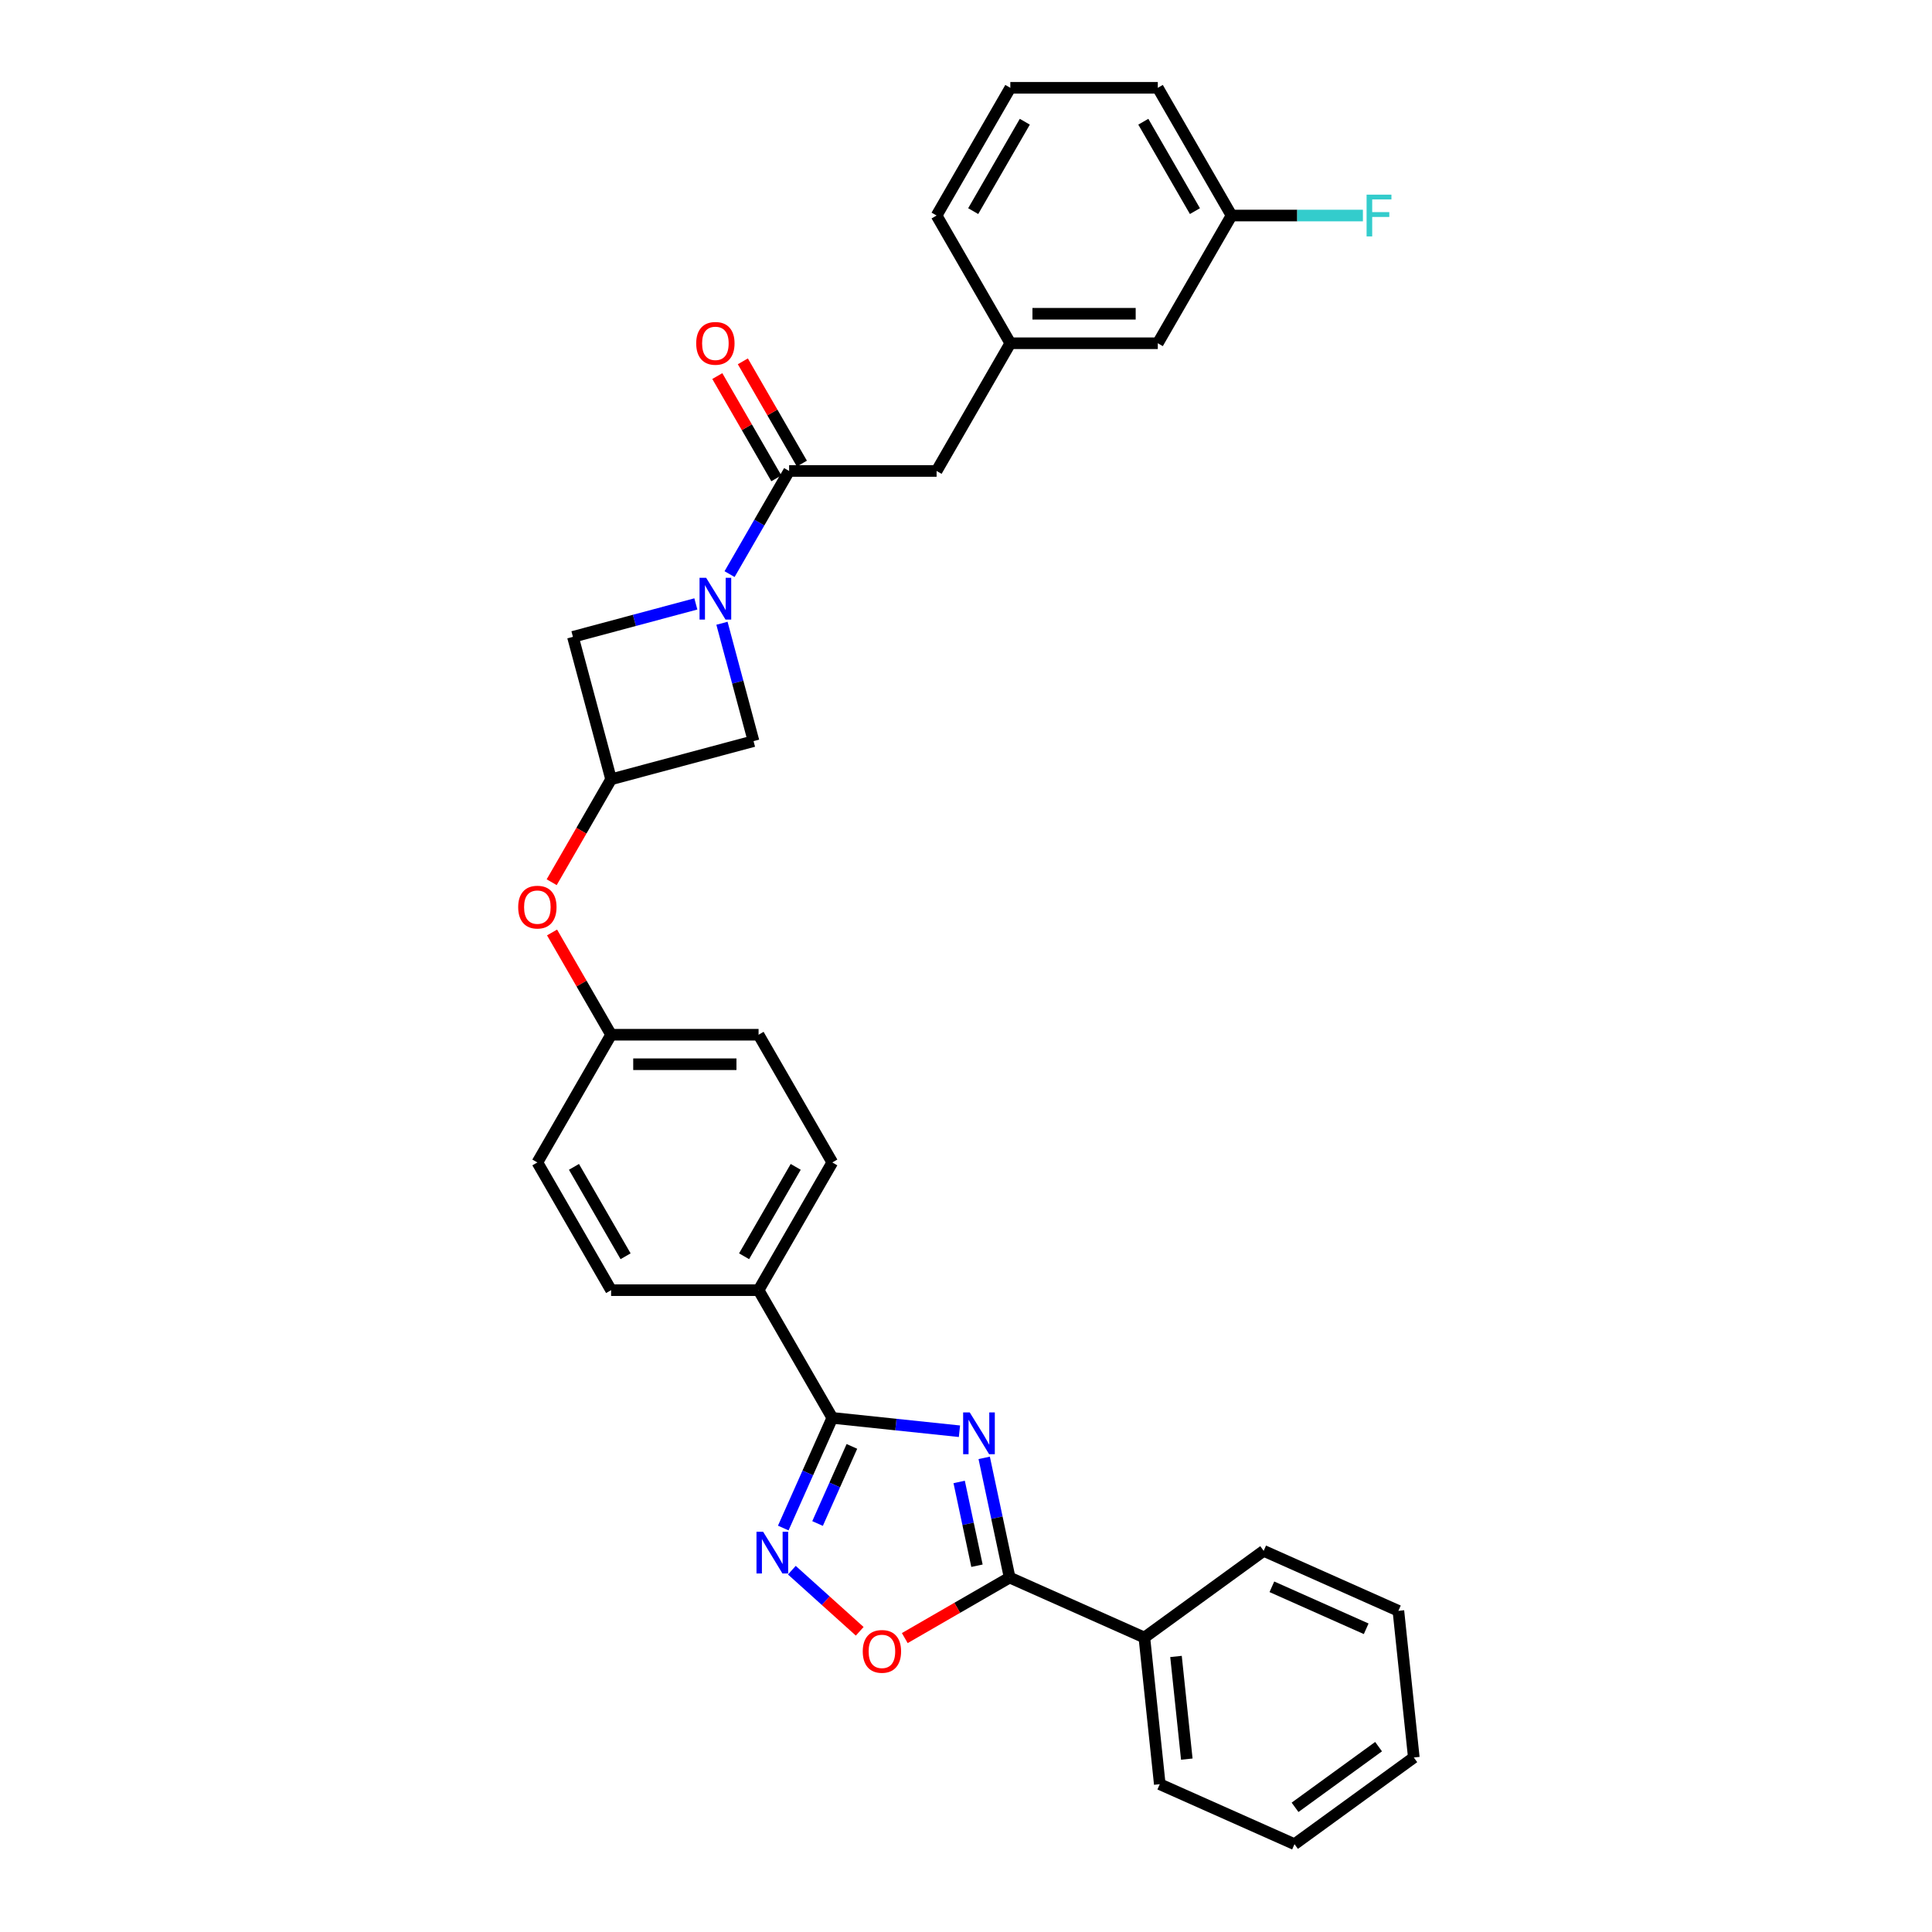 <?xml version='1.0' encoding='iso-8859-1'?>
<svg version='1.1' baseProfile='full'
              xmlns='http://www.w3.org/2000/svg'
                      xmlns:rdkit='http://www.rdkit.org/xml'
                      xmlns:xlink='http://www.w3.org/1999/xlink'
                  xml:space='preserve'
width='1000px' height='1000px' viewBox='0 0 1000 1000'>
<!-- END OF HEADER -->
<rect style='opacity:1.0;fill:#FFFFFF;stroke:none' width='1000' height='1000' x='0' y='0'> </rect>
<path class='bond-0' d='M 496.61,740.81 L 463.706,737.352' style='fill:none;fill-rule:evenodd;stroke:#0000FF;stroke-width:6px;stroke-linecap:butt;stroke-linejoin:miter;stroke-opacity:1' />
<path class='bond-0' d='M 463.706,737.352 L 430.802,733.894' style='fill:none;fill-rule:evenodd;stroke:#000000;stroke-width:6px;stroke-linecap:butt;stroke-linejoin:miter;stroke-opacity:1' />
<path class='bond-1' d='M 509.419,754.59 L 516.003,785.563' style='fill:none;fill-rule:evenodd;stroke:#0000FF;stroke-width:6px;stroke-linecap:butt;stroke-linejoin:miter;stroke-opacity:1' />
<path class='bond-1' d='M 516.003,785.563 L 522.587,816.537' style='fill:none;fill-rule:evenodd;stroke:#000000;stroke-width:6px;stroke-linecap:butt;stroke-linejoin:miter;stroke-opacity:1' />
<path class='bond-1' d='M 496.462,767.056 L 501.07,788.737' style='fill:none;fill-rule:evenodd;stroke:#0000FF;stroke-width:6px;stroke-linecap:butt;stroke-linejoin:miter;stroke-opacity:1' />
<path class='bond-1' d='M 501.07,788.737 L 505.679,810.419' style='fill:none;fill-rule:evenodd;stroke:#000000;stroke-width:6px;stroke-linecap:butt;stroke-linejoin:miter;stroke-opacity:1' />
<path class='bond-2' d='M 430.802,733.894 L 418.109,762.402' style='fill:none;fill-rule:evenodd;stroke:#000000;stroke-width:6px;stroke-linecap:butt;stroke-linejoin:miter;stroke-opacity:1' />
<path class='bond-2' d='M 418.109,762.402 L 405.417,790.91' style='fill:none;fill-rule:evenodd;stroke:#0000FF;stroke-width:6px;stroke-linecap:butt;stroke-linejoin:miter;stroke-opacity:1' />
<path class='bond-2' d='M 440.941,748.656 L 432.056,768.611' style='fill:none;fill-rule:evenodd;stroke:#000000;stroke-width:6px;stroke-linecap:butt;stroke-linejoin:miter;stroke-opacity:1' />
<path class='bond-2' d='M 432.056,768.611 L 423.171,788.567' style='fill:none;fill-rule:evenodd;stroke:#0000FF;stroke-width:6px;stroke-linecap:butt;stroke-linejoin:miter;stroke-opacity:1' />
<path class='bond-3' d='M 430.802,733.894 L 392.636,667.788' style='fill:none;fill-rule:evenodd;stroke:#000000;stroke-width:6px;stroke-linecap:butt;stroke-linejoin:miter;stroke-opacity:1' />
<path class='bond-4' d='M 373.686,322.594 L 381.861,353.102' style='fill:none;fill-rule:evenodd;stroke:#0000FF;stroke-width:6px;stroke-linecap:butt;stroke-linejoin:miter;stroke-opacity:1' />
<path class='bond-4' d='M 381.861,353.102 L 390.035,383.609' style='fill:none;fill-rule:evenodd;stroke:#000000;stroke-width:6px;stroke-linecap:butt;stroke-linejoin:miter;stroke-opacity:1' />
<path class='bond-5' d='M 377.621,297.161 L 393.033,270.466' style='fill:none;fill-rule:evenodd;stroke:#0000FF;stroke-width:6px;stroke-linecap:butt;stroke-linejoin:miter;stroke-opacity:1' />
<path class='bond-5' d='M 393.033,270.466 L 408.445,243.772' style='fill:none;fill-rule:evenodd;stroke:#000000;stroke-width:6px;stroke-linecap:butt;stroke-linejoin:miter;stroke-opacity:1' />
<path class='bond-6' d='M 360.172,312.585 L 328.36,321.11' style='fill:none;fill-rule:evenodd;stroke:#0000FF;stroke-width:6px;stroke-linecap:butt;stroke-linejoin:miter;stroke-opacity:1' />
<path class='bond-6' d='M 328.36,321.11 L 296.547,329.634' style='fill:none;fill-rule:evenodd;stroke:#000000;stroke-width:6px;stroke-linecap:butt;stroke-linejoin:miter;stroke-opacity:1' />
<path class='bond-7' d='M 522.587,816.537 L 495.45,832.205' style='fill:none;fill-rule:evenodd;stroke:#000000;stroke-width:6px;stroke-linecap:butt;stroke-linejoin:miter;stroke-opacity:1' />
<path class='bond-7' d='M 495.45,832.205 L 468.312,847.872' style='fill:none;fill-rule:evenodd;stroke:#FF0000;stroke-width:6px;stroke-linecap:butt;stroke-linejoin:miter;stroke-opacity:1' />
<path class='bond-8' d='M 522.587,816.537 L 592.32,847.584' style='fill:none;fill-rule:evenodd;stroke:#000000;stroke-width:6px;stroke-linecap:butt;stroke-linejoin:miter;stroke-opacity:1' />
<path class='bond-9' d='M 409.861,812.727 L 427.425,828.541' style='fill:none;fill-rule:evenodd;stroke:#0000FF;stroke-width:6px;stroke-linecap:butt;stroke-linejoin:miter;stroke-opacity:1' />
<path class='bond-9' d='M 427.425,828.541 L 444.989,844.356' style='fill:none;fill-rule:evenodd;stroke:#FF0000;stroke-width:6px;stroke-linecap:butt;stroke-linejoin:miter;stroke-opacity:1' />
<path class='bond-10' d='M 408.445,243.772 L 484.777,243.772' style='fill:none;fill-rule:evenodd;stroke:#000000;stroke-width:6px;stroke-linecap:butt;stroke-linejoin:miter;stroke-opacity:1' />
<path class='bond-11' d='M 415.055,239.955 L 399.776,213.49' style='fill:none;fill-rule:evenodd;stroke:#000000;stroke-width:6px;stroke-linecap:butt;stroke-linejoin:miter;stroke-opacity:1' />
<path class='bond-11' d='M 399.776,213.49 L 384.496,187.024' style='fill:none;fill-rule:evenodd;stroke:#FF0000;stroke-width:6px;stroke-linecap:butt;stroke-linejoin:miter;stroke-opacity:1' />
<path class='bond-11' d='M 401.834,247.588 L 386.554,221.123' style='fill:none;fill-rule:evenodd;stroke:#000000;stroke-width:6px;stroke-linecap:butt;stroke-linejoin:miter;stroke-opacity:1' />
<path class='bond-11' d='M 386.554,221.123 L 371.275,194.658' style='fill:none;fill-rule:evenodd;stroke:#FF0000;stroke-width:6px;stroke-linecap:butt;stroke-linejoin:miter;stroke-opacity:1' />
<path class='bond-12' d='M 316.304,403.365 L 300.927,429.998' style='fill:none;fill-rule:evenodd;stroke:#000000;stroke-width:6px;stroke-linecap:butt;stroke-linejoin:miter;stroke-opacity:1' />
<path class='bond-12' d='M 300.927,429.998 L 285.55,456.632' style='fill:none;fill-rule:evenodd;stroke:#FF0000;stroke-width:6px;stroke-linecap:butt;stroke-linejoin:miter;stroke-opacity:1' />
<path class='bond-13' d='M 316.304,403.365 L 296.547,329.634' style='fill:none;fill-rule:evenodd;stroke:#000000;stroke-width:6px;stroke-linecap:butt;stroke-linejoin:miter;stroke-opacity:1' />
<path class='bond-14' d='M 316.304,403.365 L 390.035,383.609' style='fill:none;fill-rule:evenodd;stroke:#000000;stroke-width:6px;stroke-linecap:butt;stroke-linejoin:miter;stroke-opacity:1' />
<path class='bond-15' d='M 392.636,667.788 L 430.802,601.682' style='fill:none;fill-rule:evenodd;stroke:#000000;stroke-width:6px;stroke-linecap:butt;stroke-linejoin:miter;stroke-opacity:1' />
<path class='bond-15' d='M 385.14,650.239 L 411.856,603.965' style='fill:none;fill-rule:evenodd;stroke:#000000;stroke-width:6px;stroke-linecap:butt;stroke-linejoin:miter;stroke-opacity:1' />
<path class='bond-16' d='M 392.636,667.788 L 316.304,667.788' style='fill:none;fill-rule:evenodd;stroke:#000000;stroke-width:6px;stroke-linecap:butt;stroke-linejoin:miter;stroke-opacity:1' />
<path class='bond-17' d='M 484.777,243.772 L 522.943,177.666' style='fill:none;fill-rule:evenodd;stroke:#000000;stroke-width:6px;stroke-linecap:butt;stroke-linejoin:miter;stroke-opacity:1' />
<path class='bond-18' d='M 592.32,847.584 L 600.299,923.498' style='fill:none;fill-rule:evenodd;stroke:#000000;stroke-width:6px;stroke-linecap:butt;stroke-linejoin:miter;stroke-opacity:1' />
<path class='bond-18' d='M 608.699,857.375 L 614.285,910.515' style='fill:none;fill-rule:evenodd;stroke:#000000;stroke-width:6px;stroke-linecap:butt;stroke-linejoin:miter;stroke-opacity:1' />
<path class='bond-19' d='M 592.32,847.584 L 654.074,802.717' style='fill:none;fill-rule:evenodd;stroke:#000000;stroke-width:6px;stroke-linecap:butt;stroke-linejoin:miter;stroke-opacity:1' />
<path class='bond-20' d='M 285.744,482.646 L 301.024,509.111' style='fill:none;fill-rule:evenodd;stroke:#FF0000;stroke-width:6px;stroke-linecap:butt;stroke-linejoin:miter;stroke-opacity:1' />
<path class='bond-20' d='M 301.024,509.111 L 316.304,535.577' style='fill:none;fill-rule:evenodd;stroke:#000000;stroke-width:6px;stroke-linecap:butt;stroke-linejoin:miter;stroke-opacity:1' />
<path class='bond-21' d='M 522.943,177.666 L 599.276,177.666' style='fill:none;fill-rule:evenodd;stroke:#000000;stroke-width:6px;stroke-linecap:butt;stroke-linejoin:miter;stroke-opacity:1' />
<path class='bond-21' d='M 534.393,162.4 L 587.826,162.4' style='fill:none;fill-rule:evenodd;stroke:#000000;stroke-width:6px;stroke-linecap:butt;stroke-linejoin:miter;stroke-opacity:1' />
<path class='bond-22' d='M 522.943,177.666 L 484.777,111.56' style='fill:none;fill-rule:evenodd;stroke:#000000;stroke-width:6px;stroke-linecap:butt;stroke-linejoin:miter;stroke-opacity:1' />
<path class='bond-23' d='M 430.802,601.682 L 392.636,535.577' style='fill:none;fill-rule:evenodd;stroke:#000000;stroke-width:6px;stroke-linecap:butt;stroke-linejoin:miter;stroke-opacity:1' />
<path class='bond-24' d='M 316.304,667.788 L 278.137,601.682' style='fill:none;fill-rule:evenodd;stroke:#000000;stroke-width:6px;stroke-linecap:butt;stroke-linejoin:miter;stroke-opacity:1' />
<path class='bond-24' d='M 323.8,650.239 L 297.083,603.965' style='fill:none;fill-rule:evenodd;stroke:#000000;stroke-width:6px;stroke-linecap:butt;stroke-linejoin:miter;stroke-opacity:1' />
<path class='bond-25' d='M 316.304,535.577 L 278.137,601.682' style='fill:none;fill-rule:evenodd;stroke:#000000;stroke-width:6px;stroke-linecap:butt;stroke-linejoin:miter;stroke-opacity:1' />
<path class='bond-26' d='M 316.304,535.577 L 392.636,535.577' style='fill:none;fill-rule:evenodd;stroke:#000000;stroke-width:6px;stroke-linecap:butt;stroke-linejoin:miter;stroke-opacity:1' />
<path class='bond-26' d='M 327.753,550.843 L 381.186,550.843' style='fill:none;fill-rule:evenodd;stroke:#000000;stroke-width:6px;stroke-linecap:butt;stroke-linejoin:miter;stroke-opacity:1' />
<path class='bond-27' d='M 599.276,177.666 L 637.442,111.56' style='fill:none;fill-rule:evenodd;stroke:#000000;stroke-width:6px;stroke-linecap:butt;stroke-linejoin:miter;stroke-opacity:1' />
<path class='bond-28' d='M 637.442,111.56 L 671.44,111.56' style='fill:none;fill-rule:evenodd;stroke:#000000;stroke-width:6px;stroke-linecap:butt;stroke-linejoin:miter;stroke-opacity:1' />
<path class='bond-28' d='M 671.44,111.56 L 705.439,111.56' style='fill:none;fill-rule:evenodd;stroke:#33CCCC;stroke-width:6px;stroke-linecap:butt;stroke-linejoin:miter;stroke-opacity:1' />
<path class='bond-29' d='M 637.442,111.56 L 599.276,45.455' style='fill:none;fill-rule:evenodd;stroke:#000000;stroke-width:6px;stroke-linecap:butt;stroke-linejoin:miter;stroke-opacity:1' />
<path class='bond-29' d='M 618.496,109.278 L 591.779,63.004' style='fill:none;fill-rule:evenodd;stroke:#000000;stroke-width:6px;stroke-linecap:butt;stroke-linejoin:miter;stroke-opacity:1' />
<path class='bond-30' d='M 522.943,45.455 L 484.777,111.56' style='fill:none;fill-rule:evenodd;stroke:#000000;stroke-width:6px;stroke-linecap:butt;stroke-linejoin:miter;stroke-opacity:1' />
<path class='bond-30' d='M 530.44,63.004 L 503.723,109.278' style='fill:none;fill-rule:evenodd;stroke:#000000;stroke-width:6px;stroke-linecap:butt;stroke-linejoin:miter;stroke-opacity:1' />
<path class='bond-31' d='M 522.943,45.455 L 599.276,45.455' style='fill:none;fill-rule:evenodd;stroke:#000000;stroke-width:6px;stroke-linecap:butt;stroke-linejoin:miter;stroke-opacity:1' />
<path class='bond-32' d='M 600.299,923.498 L 670.032,954.545' style='fill:none;fill-rule:evenodd;stroke:#000000;stroke-width:6px;stroke-linecap:butt;stroke-linejoin:miter;stroke-opacity:1' />
<path class='bond-33' d='M 654.074,802.717 L 723.807,833.764' style='fill:none;fill-rule:evenodd;stroke:#000000;stroke-width:6px;stroke-linecap:butt;stroke-linejoin:miter;stroke-opacity:1' />
<path class='bond-33' d='M 658.324,821.321 L 707.137,843.054' style='fill:none;fill-rule:evenodd;stroke:#000000;stroke-width:6px;stroke-linecap:butt;stroke-linejoin:miter;stroke-opacity:1' />
<path class='bond-34' d='M 670.032,954.545 L 731.786,909.678' style='fill:none;fill-rule:evenodd;stroke:#000000;stroke-width:6px;stroke-linecap:butt;stroke-linejoin:miter;stroke-opacity:1' />
<path class='bond-34' d='M 670.321,935.465 L 713.549,904.058' style='fill:none;fill-rule:evenodd;stroke:#000000;stroke-width:6px;stroke-linecap:butt;stroke-linejoin:miter;stroke-opacity:1' />
<path class='bond-35' d='M 723.807,833.764 L 731.786,909.678' style='fill:none;fill-rule:evenodd;stroke:#000000;stroke-width:6px;stroke-linecap:butt;stroke-linejoin:miter;stroke-opacity:1' />
<path  class='atom-0' d='M 501.938 731.064
L 509.021 742.514
Q 509.724 743.644, 510.853 745.689
Q 511.983 747.735, 512.044 747.857
L 512.044 731.064
L 514.914 731.064
L 514.914 752.681
L 511.953 752.681
L 504.35 740.163
Q 503.464 738.697, 502.518 737.018
Q 501.602 735.339, 501.327 734.82
L 501.327 752.681
L 498.518 752.681
L 498.518 731.064
L 501.938 731.064
' fill='#0000FF'/>
<path  class='atom-2' d='M 365.5 299.069
L 372.584 310.519
Q 373.286 311.648, 374.416 313.694
Q 375.546 315.74, 375.607 315.862
L 375.607 299.069
L 378.477 299.069
L 378.477 320.686
L 375.515 320.686
L 367.912 308.168
Q 367.027 306.702, 366.08 305.023
Q 365.164 303.343, 364.89 302.824
L 364.89 320.686
L 362.081 320.686
L 362.081 299.069
L 365.5 299.069
' fill='#0000FF'/>
<path  class='atom-4' d='M 394.977 792.818
L 402.06 804.268
Q 402.762 805.398, 403.892 807.443
Q 405.022 809.489, 405.083 809.611
L 405.083 792.818
L 407.953 792.818
L 407.953 814.435
L 404.991 814.435
L 397.389 801.917
Q 396.503 800.451, 395.557 798.772
Q 394.641 797.093, 394.366 796.574
L 394.366 814.435
L 391.557 814.435
L 391.557 792.818
L 394.977 792.818
' fill='#0000FF'/>
<path  class='atom-6' d='M 446.558 854.764
Q 446.558 849.574, 449.122 846.673
Q 451.687 843.772, 456.481 843.772
Q 461.275 843.772, 463.839 846.673
Q 466.404 849.574, 466.404 854.764
Q 466.404 860.016, 463.809 863.008
Q 461.213 865.97, 456.481 865.97
Q 451.718 865.97, 449.122 863.008
Q 446.558 860.046, 446.558 854.764
M 456.481 863.527
Q 459.778 863.527, 461.549 861.329
Q 463.351 859.1, 463.351 854.764
Q 463.351 850.52, 461.549 848.383
Q 459.778 846.215, 456.481 846.215
Q 453.183 846.215, 451.382 848.352
Q 449.611 850.49, 449.611 854.764
Q 449.611 859.13, 451.382 861.329
Q 453.183 863.527, 456.481 863.527
' fill='#FF0000'/>
<path  class='atom-13' d='M 360.355 177.727
Q 360.355 172.536, 362.92 169.636
Q 365.485 166.735, 370.279 166.735
Q 375.072 166.735, 377.637 169.636
Q 380.202 172.536, 380.202 177.727
Q 380.202 182.979, 377.607 185.971
Q 375.011 188.933, 370.279 188.933
Q 365.516 188.933, 362.92 185.971
Q 360.355 183.009, 360.355 177.727
M 370.279 186.49
Q 373.576 186.49, 375.347 184.292
Q 377.149 182.063, 377.149 177.727
Q 377.149 173.483, 375.347 171.346
Q 373.576 169.178, 370.279 169.178
Q 366.981 169.178, 365.18 171.315
Q 363.409 173.452, 363.409 177.727
Q 363.409 182.093, 365.18 184.292
Q 366.981 186.49, 370.279 186.49
' fill='#FF0000'/>
<path  class='atom-14' d='M 268.214 469.532
Q 268.214 464.341, 270.779 461.441
Q 273.344 458.54, 278.137 458.54
Q 282.931 458.54, 285.496 461.441
Q 288.061 464.341, 288.061 469.532
Q 288.061 474.784, 285.465 477.776
Q 282.87 480.738, 278.137 480.738
Q 273.374 480.738, 270.779 477.776
Q 268.214 474.814, 268.214 469.532
M 278.137 478.295
Q 281.435 478.295, 283.206 476.096
Q 285.007 473.868, 285.007 469.532
Q 285.007 465.288, 283.206 463.151
Q 281.435 460.983, 278.137 460.983
Q 274.84 460.983, 273.038 463.12
Q 271.268 465.257, 271.268 469.532
Q 271.268 473.898, 273.038 476.096
Q 274.84 478.295, 278.137 478.295
' fill='#FF0000'/>
<path  class='atom-23' d='M 707.347 100.752
L 720.201 100.752
L 720.201 103.225
L 710.248 103.225
L 710.248 109.789
L 719.102 109.789
L 719.102 112.293
L 710.248 112.293
L 710.248 122.369
L 707.347 122.369
L 707.347 100.752
' fill='#33CCCC'/>
</svg>
